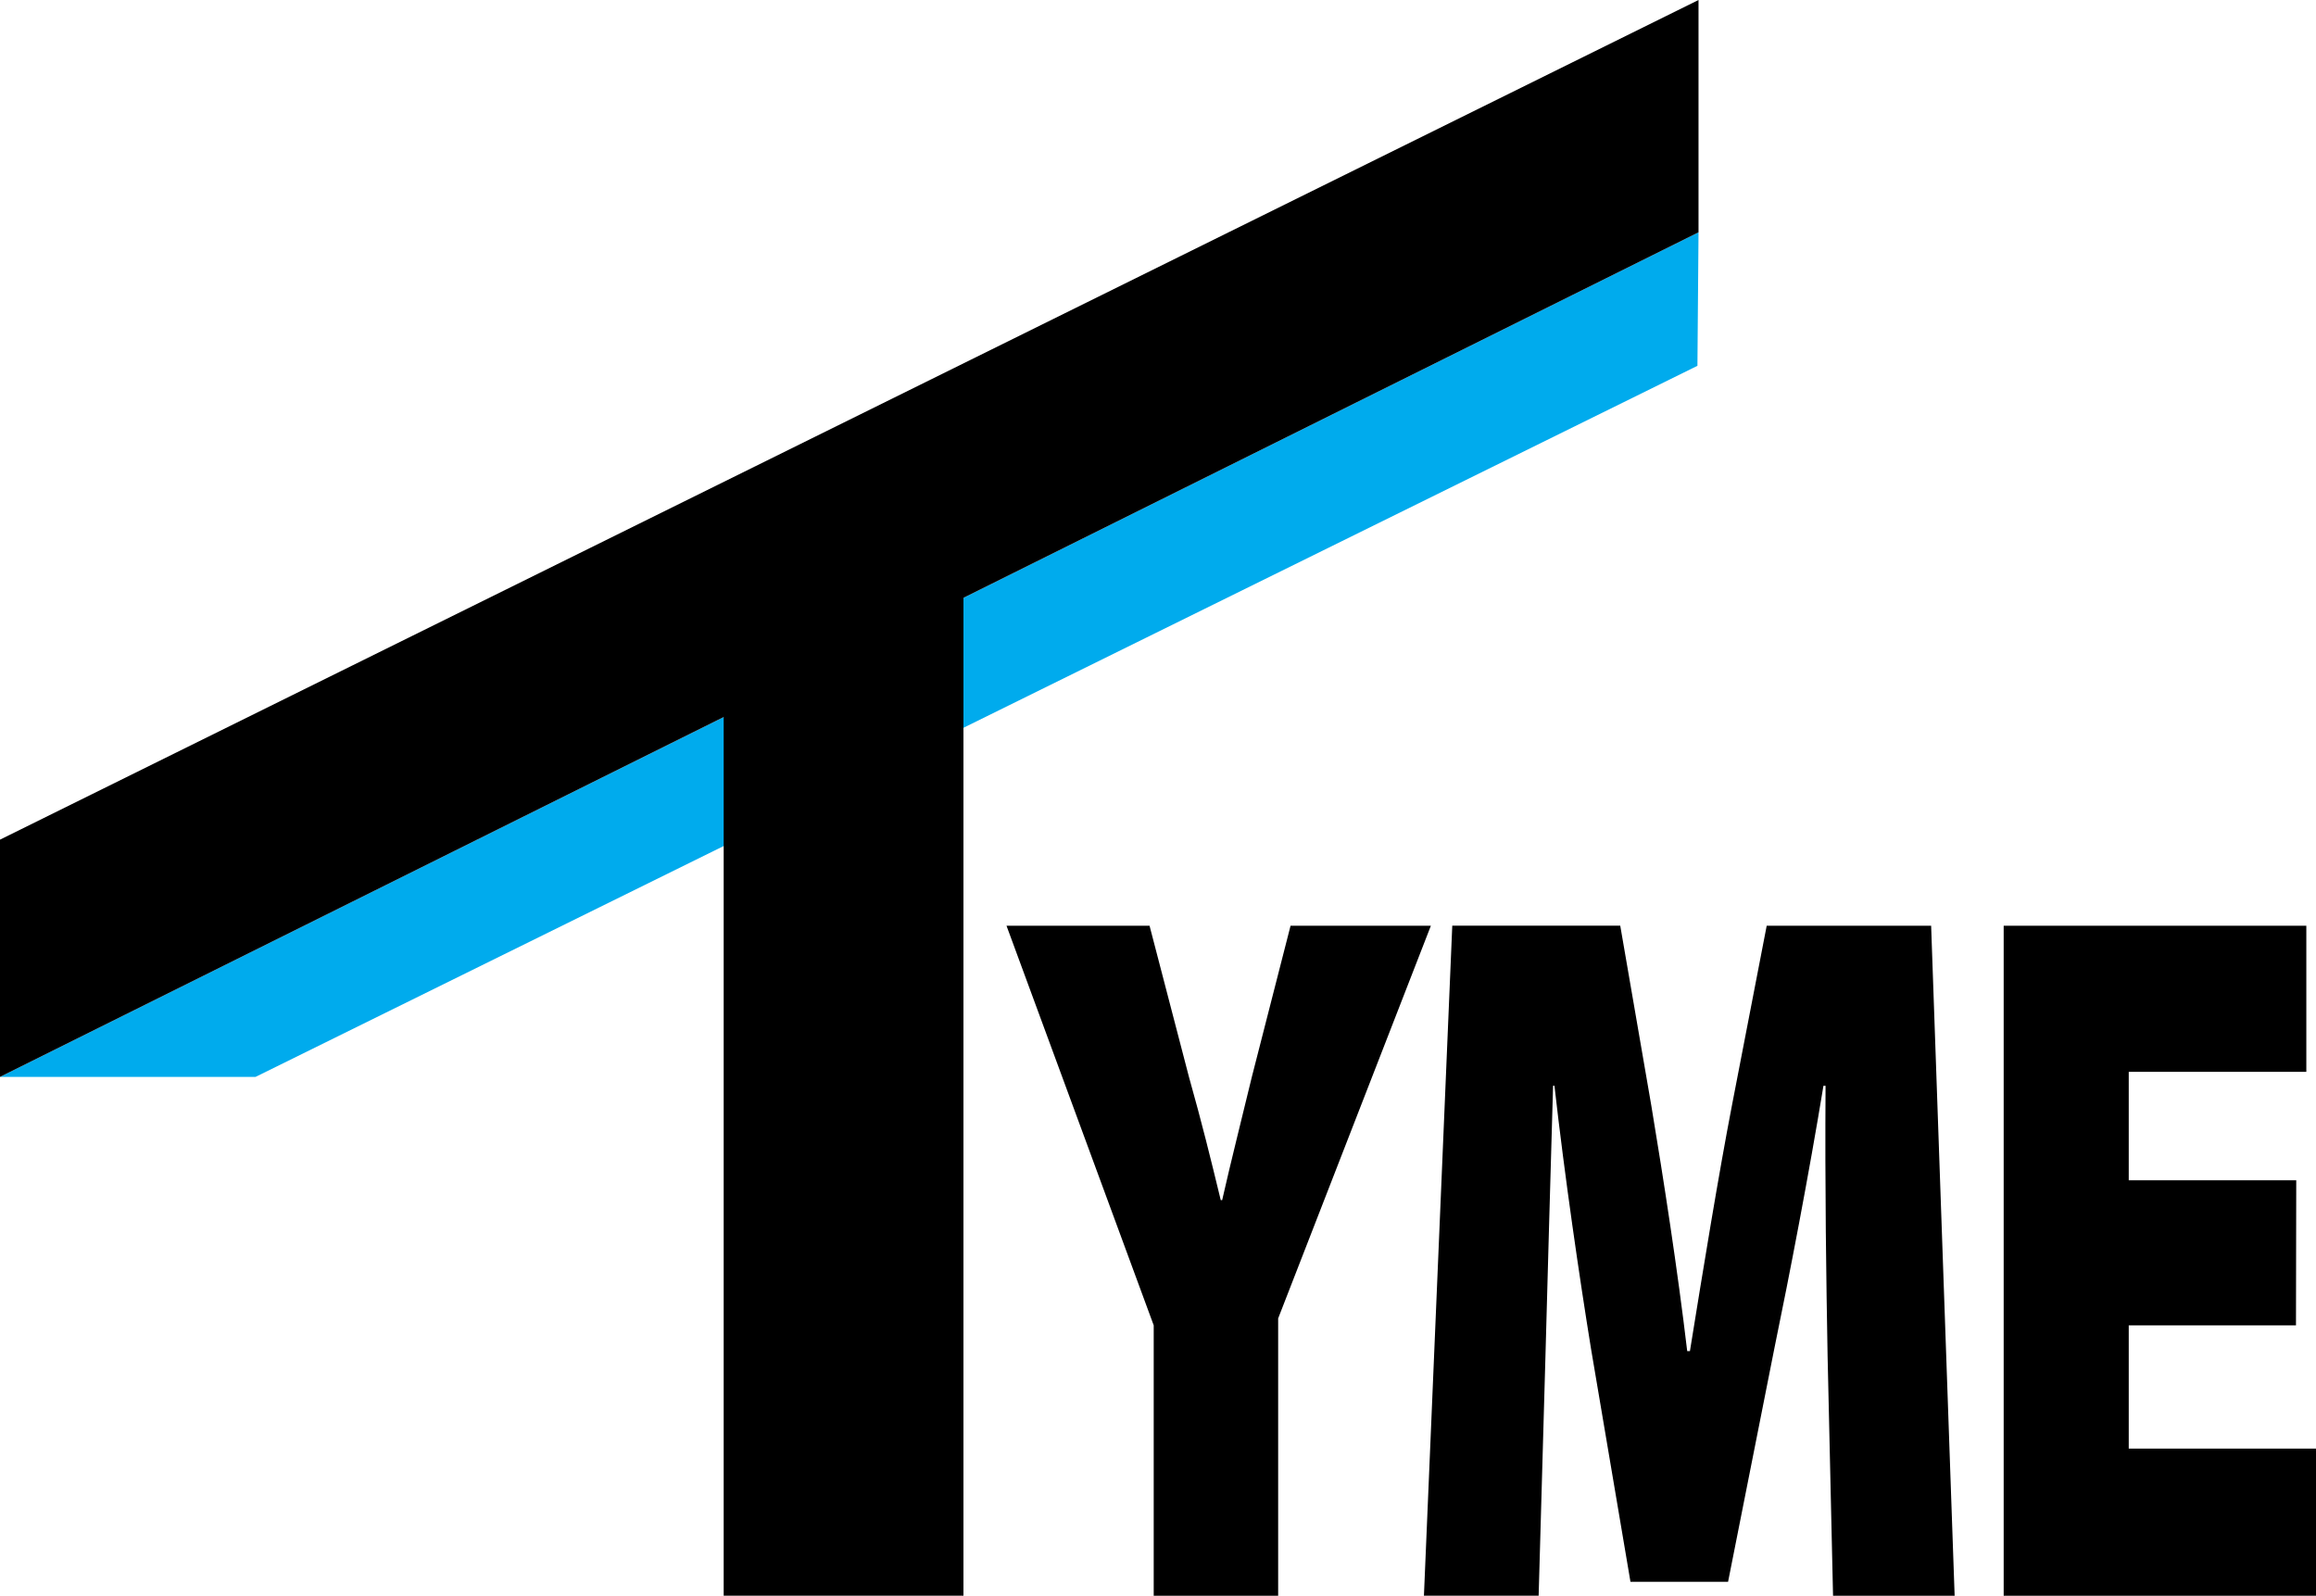 <svg xmlns="http://www.w3.org/2000/svg" width="34" height="23.428" viewBox="0 0 34 23.428">
  <g id="Group_82" data-name="Group 82" transform="translate(-837.059 -369)">
    <path id="Path_294" data-name="Path 294" d="M24.935,8.8,0,21.2H3.752L24.919,10.76" transform="translate(837.059 363.611)" fill="#00abed"/>
    <path id="Path_296" data-name="Path 296" d="M42.495,44.911V40.839l2.242-5.765H42.677l-.568,2.218c-.162.672-.3,1.211-.436,1.81h-.021c-.152-.627-.274-1.124-.467-1.81l-.578-2.218h-2.1l2.161,5.867v3.97Zm8.146,0h1.785l-.345-9.837H49.667L49.159,37.7c-.2,1.036-.426,2.423-.619,3.619H48.5c-.142-1.2-.345-2.51-.527-3.605l-.456-2.641H45.051l-.416,9.837h1.684l.1-3.517c.031-1.124.071-2.583.112-3.97h.02c.152,1.343.365,2.8.538,3.868l.578,3.415H49.1l.68-3.429c.223-1.08.507-2.554.72-3.853h.031c-.01,1.533.01,2.846.03,3.97Zm6.8-6.1H54.982V37.219h2.607V35.074H53.146v9.837h4.585v-2.16H54.982v-1.81h2.455Z" transform="translate(813.328 347.518)"/>
    <rect id="Rectangle_219" data-name="Rectangle 219" width="3.52" height="14.845" transform="translate(847.683 377.583)"/>
    <path id="Path_297" data-name="Path 297" d="M24.935,0,0,12.328v3.483l24.935-12.4Z" transform="translate(837.059 369)"/>
  </g>
</svg>
